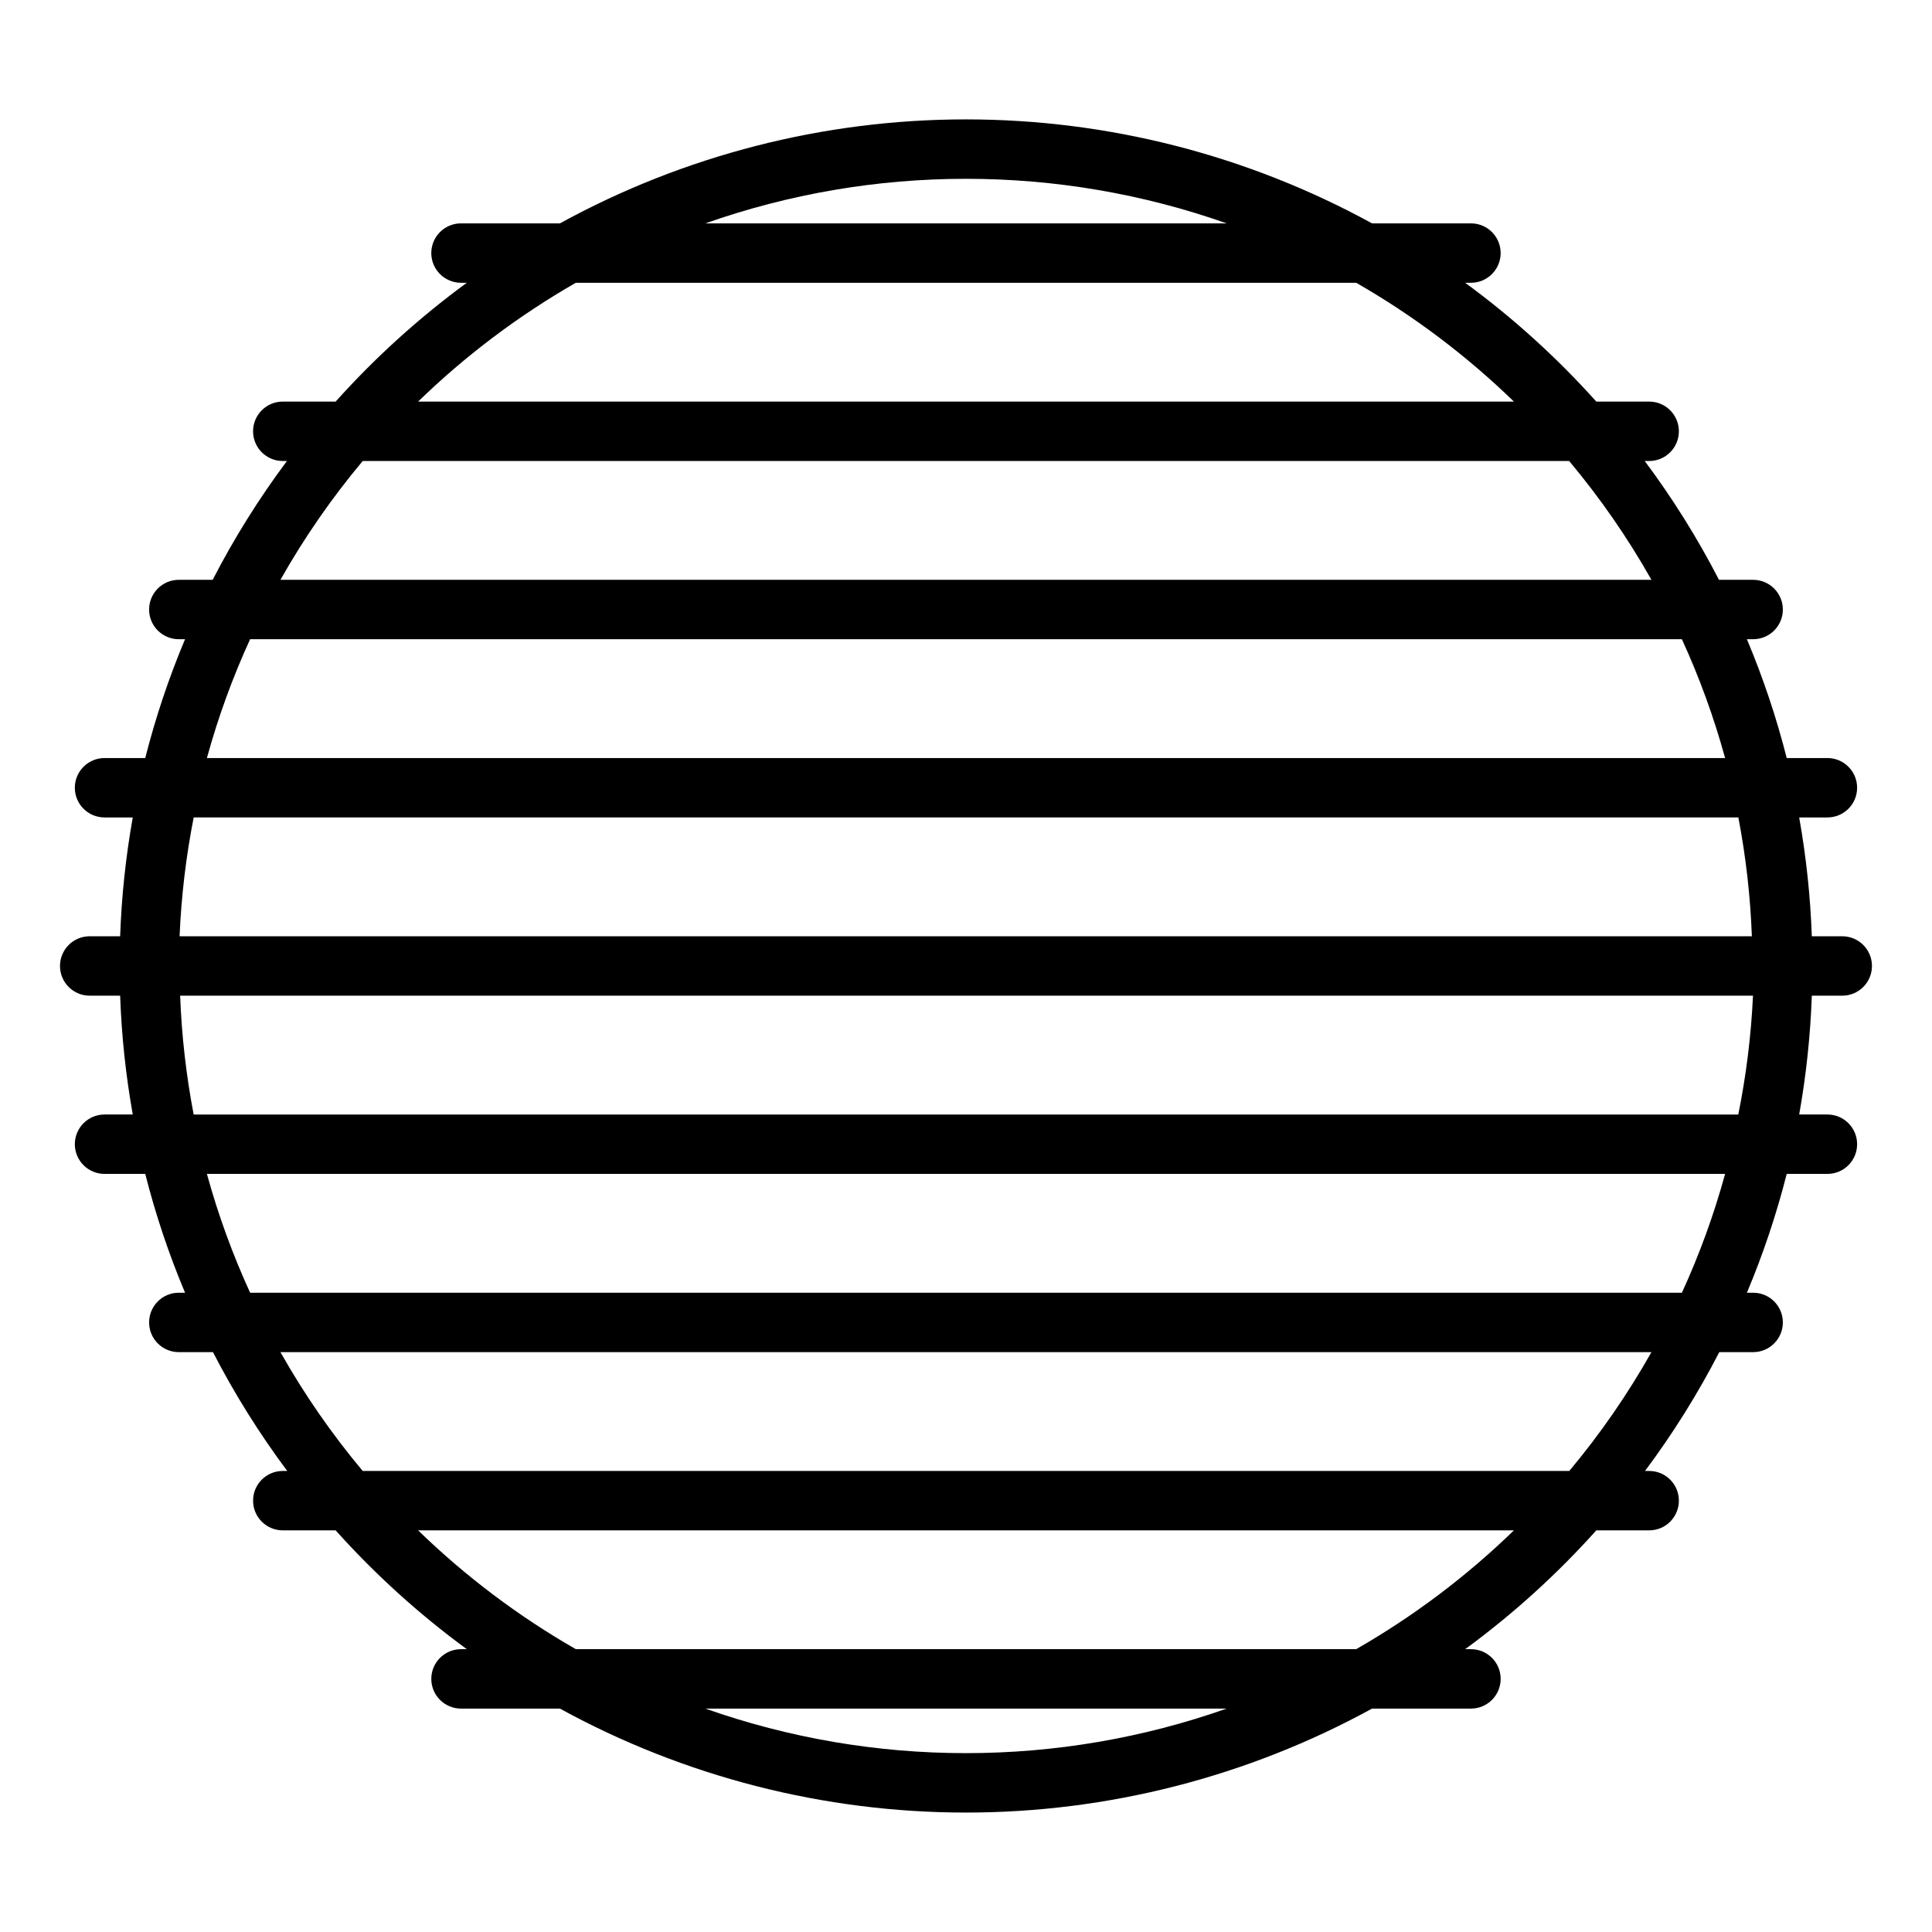<?xml version="1.0" encoding="UTF-8"?>
<!-- Uploaded to: SVG Repo, www.svgrepo.com, Generator: SVG Repo Mixer Tools -->
<svg fill="#000000" width="800px" height="800px" version="1.1" viewBox="144 144 512 512" xmlns="http://www.w3.org/2000/svg">
 <path d="m167.77 392.12c-4.348 0-7.871 3.527-7.871 7.875s3.523 7.871 7.871 7.871h8.07c0.371 10.562 1.488 21.082 3.344 31.488h-7.477c-4.348 0-7.875 3.523-7.875 7.871 0 4.348 3.527 7.871 7.875 7.871h10.785c2.727 10.746 6.25 21.27 10.547 31.488h-1.652c-4.348 0-7.871 3.523-7.871 7.871 0 4.348 3.523 7.875 7.871 7.875h9.055-0.004c5.684 11.02 12.266 21.551 19.68 31.488h-1.18c-4.348 0-7.871 3.523-7.871 7.871 0 4.348 3.523 7.871 7.871 7.871h14.012c10.465 11.672 22.113 22.227 34.758 31.488h-1.535c-4.348 0-7.875 3.523-7.875 7.871 0 4.348 3.527 7.875 7.875 7.875h26.215-0.004c32.988 18.074 69.996 27.551 107.61 27.551 37.613 0 74.621-9.477 107.61-27.551h26.215c4.348 0 7.871-3.527 7.871-7.875 0-4.348-3.523-7.871-7.871-7.871h-1.535c12.645-9.262 24.293-19.816 34.754-31.488h14.012c4.348 0 7.871-3.523 7.871-7.871 0-4.348-3.523-7.871-7.871-7.871h-1.102c7.418-9.938 14-20.469 19.68-31.488h8.973c4.348 0 7.875-3.527 7.875-7.875 0-4.348-3.527-7.871-7.875-7.871h-1.652c4.297-10.219 7.824-20.742 10.551-31.488h10.785c4.348 0 7.871-3.523 7.871-7.871 0-4.348-3.523-7.871-7.871-7.871h-7.481c1.855-10.406 2.973-20.926 3.348-31.488h8.066c4.348 0 7.871-3.523 7.871-7.871s-3.523-7.875-7.871-7.875h-8.07 0.004c-0.375-10.559-1.492-21.082-3.348-31.488h7.481c4.348 0 7.871-3.523 7.871-7.871s-3.523-7.871-7.871-7.871h-10.785c-2.727-10.746-6.254-21.27-10.551-31.488h1.652c4.348 0 7.875-3.523 7.875-7.871s-3.527-7.871-7.875-7.871h-9.055 0.004c-5.68-11.023-12.262-21.555-19.68-31.488h1.18c4.348 0 7.871-3.527 7.871-7.875 0-4.348-3.523-7.871-7.871-7.871h-14.012c-10.461-11.672-22.109-22.223-34.754-31.488h1.535c4.348 0 7.871-3.523 7.871-7.871 0-4.348-3.523-7.871-7.871-7.871h-26.215c-32.988-18.078-69.996-27.555-107.61-27.555-37.617 0-74.625 9.477-107.61 27.555h-26.211c-4.348 0-7.875 3.523-7.875 7.871 0 4.348 3.527 7.871 7.875 7.871h1.535c-12.645 9.266-24.293 19.816-34.758 31.488h-14.012c-4.348 0-7.871 3.523-7.871 7.871 0 4.348 3.523 7.875 7.871 7.875h1.102c-7.414 9.934-14 20.465-19.68 31.488h-8.973c-4.348 0-7.871 3.523-7.871 7.871s3.523 7.871 7.871 7.871h1.652c-4.297 10.219-7.82 20.742-10.547 31.488h-10.785c-4.348 0-7.875 3.523-7.875 7.871s3.527 7.871 7.875 7.871h7.477c-1.855 10.406-2.973 20.93-3.344 31.488zm232.23 216.48c-23.531 0.008-46.887-3.984-69.078-11.805h138.15c-22.188 7.82-45.547 11.812-69.074 11.805zm103.4-27.551h-206.8c-15.191-8.711-29.234-19.289-41.797-31.488h290.4c-12.566 12.199-26.609 22.777-41.801 31.488zm56.441-47.23h-319.72c-8.215-9.809-15.512-20.352-21.805-31.488h363.33c-6.277 11.137-13.562 21.676-21.766 31.488zm29.836-47.23-379.39-0.004c-4.66-10.168-8.492-20.699-11.453-31.488h402.34c-2.961 10.789-6.789 21.32-11.453 31.488zm14.996-47.234h-409.35c-1.988-10.391-3.188-20.918-3.582-31.488h416.82c-0.496 10.578-1.797 21.105-3.894 31.488zm-204.67-247.97c23.527-0.008 46.887 3.984 69.074 11.809h-138.15c22.191-7.824 45.547-11.816 69.078-11.809zm-103.4 27.551h206.8c15.191 8.711 29.234 19.289 41.801 31.488h-290.4c12.562-12.199 26.605-22.777 41.797-31.488zm-56.48 47.234h319.72c8.215 9.805 15.516 20.348 21.805 31.488h-363.33c6.293-11.141 13.59-21.684 21.805-31.488zm-29.836 47.23h379.43c4.664 10.168 8.492 20.699 11.453 31.488h-402.34c2.961-10.789 6.793-21.32 11.453-31.488zm-14.957 47.23h409.35c1.992 10.391 3.188 20.918 3.582 31.488h-416.67c0.445-10.574 1.695-21.102 3.738-31.488z"/>
</svg>